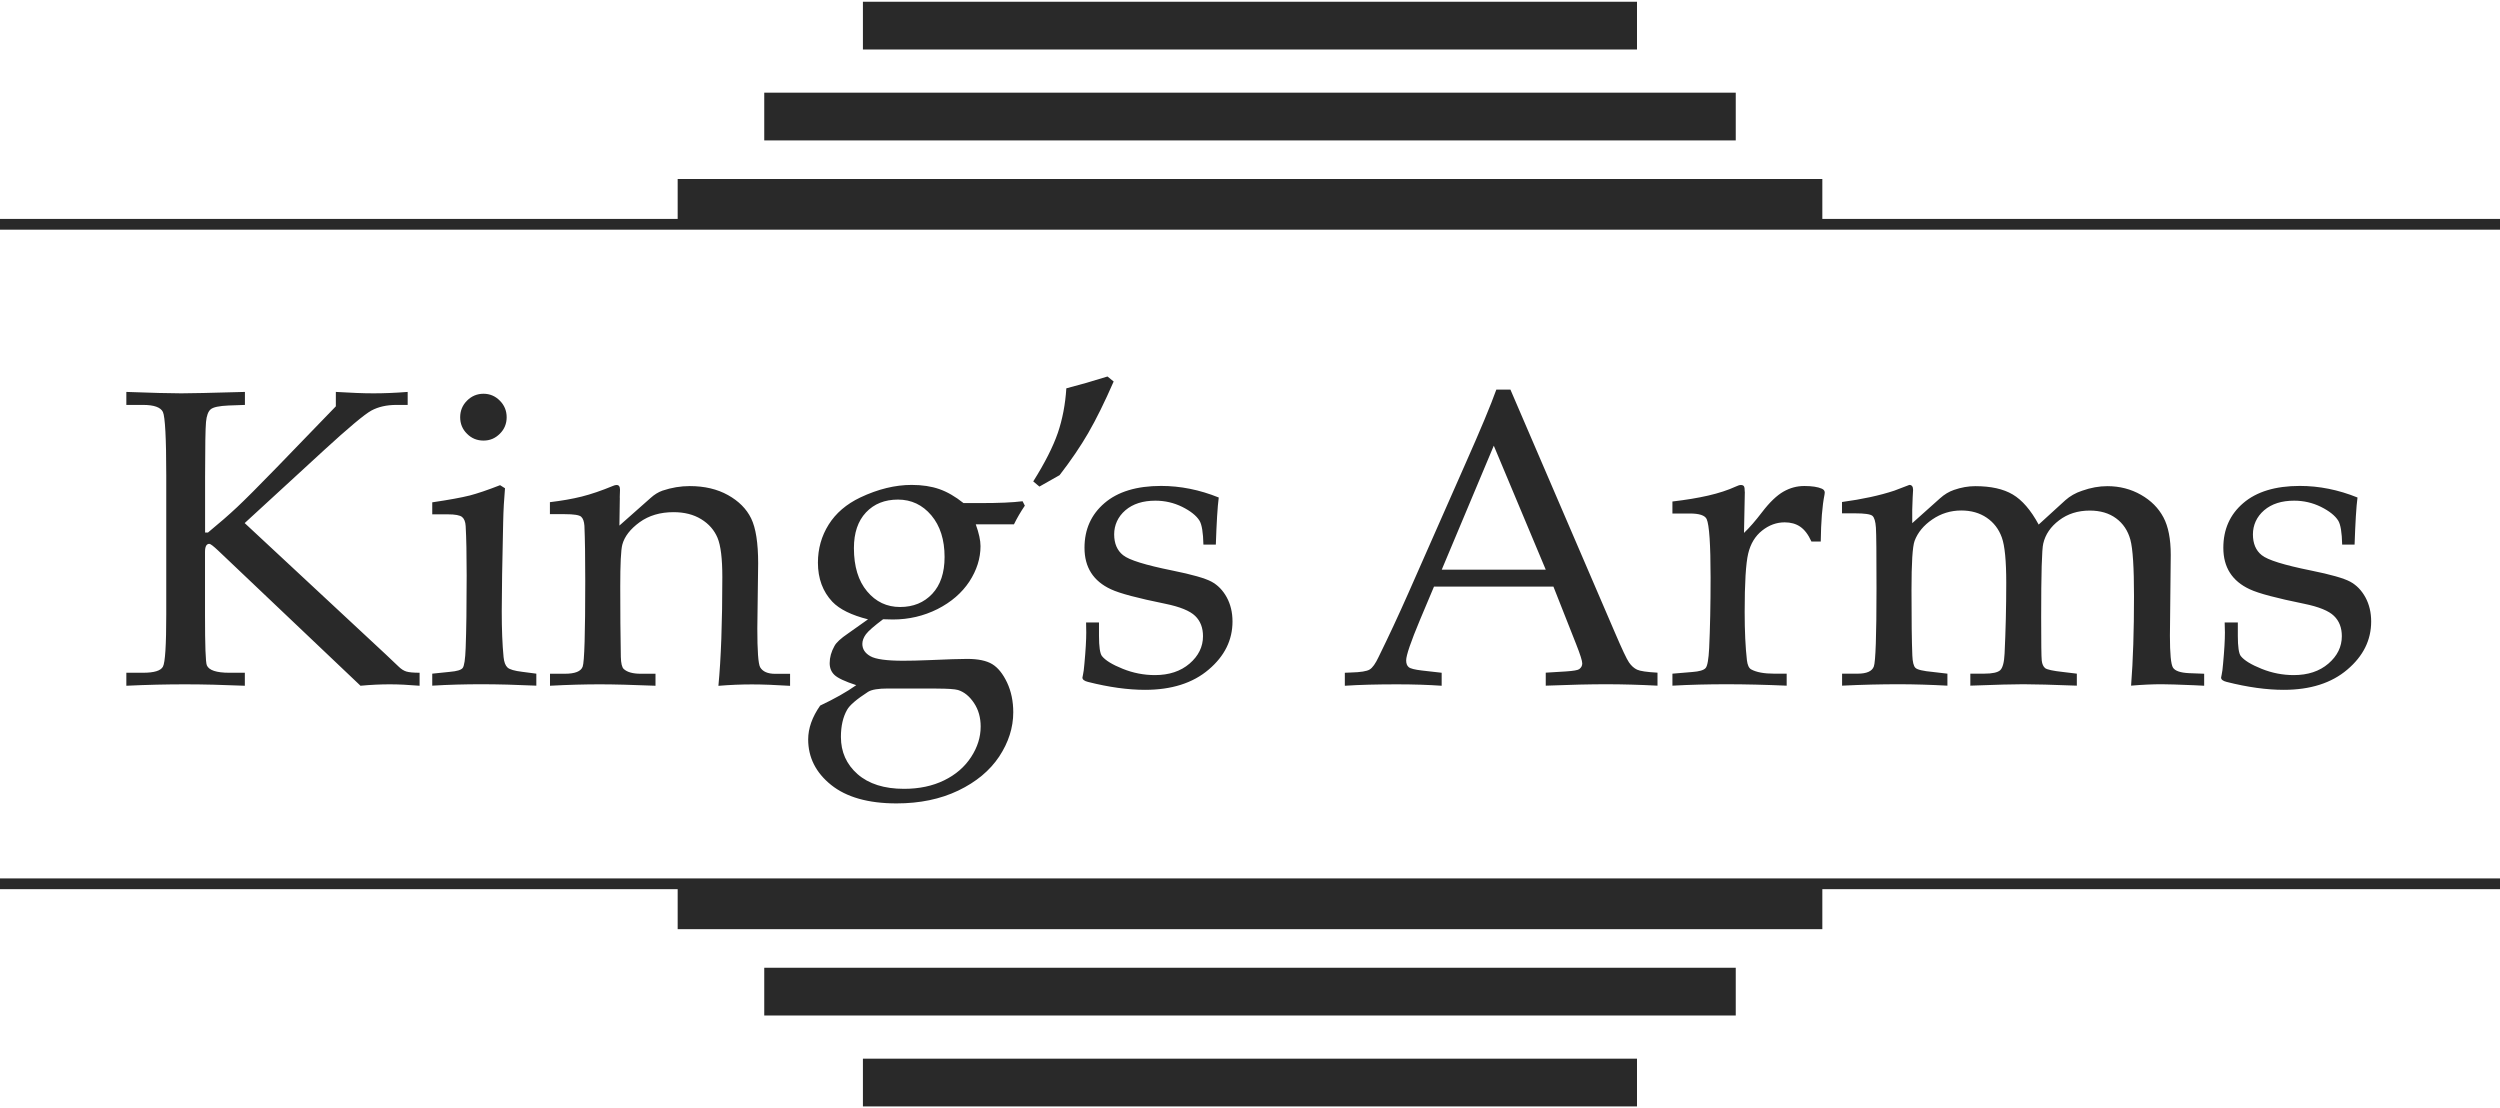 <?xml version="1.0" encoding="UTF-8"?>
<svg id="logos" xmlns="http://www.w3.org/2000/svg" viewBox="0 0 300 132.98">
  <defs>
    <style>
      .cls-1 {
        fill: #292929;
        stroke-width: 0px;
      }
    </style>
  </defs>
  <path class="cls-1" d="M266.96,74.7l.03,1.19c0,.89-.07,2.14-.22,3.75-.05.63-.11,1.07-.17,1.32l-.07.35c0,.23.22.41.67.52,2.53.64,4.81.95,6.84.95,3.19,0,5.74-.81,7.64-2.43,1.91-1.62,2.86-3.54,2.86-5.77,0-1.09-.23-2.05-.69-2.9-.46-.84-1.07-1.47-1.83-1.88-.76-.41-2.33-.86-4.71-1.34-3.22-.65-5.19-1.26-5.9-1.84-.71-.56-1.06-1.4-1.06-2.5s.45-2.12,1.35-2.89c.9-.77,2.1-1.15,3.6-1.15,1.14,0,2.21.25,3.21.74,1,.5,1.7,1.05,2.08,1.66.28.46.44,1.42.47,2.87h1.49c.09-2.64.2-4.53.35-5.65-2.3-.93-4.61-1.39-6.92-1.39-2.93,0-5.19.69-6.79,2.06-1.6,1.37-2.39,3.16-2.39,5.36,0,1.17.26,2.17.79,3,.53.83,1.32,1.49,2.38,1.98,1.06.5,3.23,1.07,6.52,1.74,1.77.36,2.97.85,3.59,1.46.63.61.94,1.42.94,2.43,0,1.27-.54,2.37-1.61,3.29-1.07.92-2.46,1.38-4.16,1.38-1.32,0-2.61-.25-3.85-.75-1.25-.5-2.09-1.01-2.51-1.54-.23-.31-.35-1.12-.35-2.41v-1.62h-1.54ZM229.52,59.69l.05-.9c0-.4-.15-.6-.45-.6l-1.81.69c-1.75.58-3.84,1.03-6.27,1.36v1.36h1.54c1.17,0,1.87.1,2.11.3.23.2.37.67.42,1.42.05.74.07,3.19.07,7.33,0,5.65-.11,8.76-.32,9.33-.21.57-.86.86-1.93.86h-1.88v1.44c2.44-.12,4.71-.17,6.79-.17,1.83,0,3.78.06,5.85.17v-1.44l-1.71-.2c-1.21-.11-1.92-.28-2.13-.5-.22-.21-.34-.71-.37-1.49-.07-1.67-.1-4.28-.1-7.84,0-3.24.12-5.21.37-5.9.38-1.01,1.09-1.87,2.13-2.58,1.04-.71,2.2-1.07,3.47-1.07,1.19,0,2.21.29,3.06.87.85.58,1.45,1.37,1.81,2.37.36,1,.53,2.82.53,5.44,0,2.95-.07,5.77-.2,8.49-.05,1.04-.22,1.7-.52,1.99-.3.28-.94.42-1.93.42h-1.66v1.44c3.14-.12,5.25-.17,6.34-.17,1.37,0,3.52.06,6.44.17v-1.44l-1.66-.2c-1.21-.13-1.92-.29-2.14-.46-.22-.18-.36-.48-.41-.9-.05-.43-.07-2.17-.07-5.23,0-5.2.08-8.14.25-8.82.25-1.09.88-2.02,1.9-2.79,1.02-.78,2.25-1.17,3.68-1.17,1.27,0,2.32.31,3.16.93.84.62,1.41,1.47,1.71,2.55.3,1.09.44,3.36.44,6.81,0,4.09-.11,7.66-.35,10.72,1.4-.12,2.62-.17,3.66-.17.68,0,1.99.04,3.91.12l1.2.06v-1.44l-1.82-.07c-1.03-.05-1.67-.27-1.92-.66-.25-.39-.37-1.67-.37-3.83l.1-9.7c0-1.9-.29-3.41-.88-4.51-.59-1.11-1.48-2.01-2.69-2.7-1.21-.69-2.56-1.04-4.04-1.04-.98,0-1.99.18-3.03.55-.79.26-1.46.65-2.01,1.14l-3.2,2.92c-.94-1.74-1.98-2.94-3.11-3.61-1.13-.67-2.63-1-4.5-1-.84,0-1.69.15-2.55.45-.59.2-1.16.54-1.69,1.02l-3.32,2.97c-.02-1.13,0-2.15.05-3.07M209.37,59.02c0-.35-.03-.57-.1-.67-.07-.1-.19-.15-.37-.15-.15,0-.34.06-.57.17-.98.45-2.09.81-3.35,1.1-1.26.29-2.68.52-4.29.71v1.44h2.08c1.14,0,1.82.22,2.03.67.31.69.47,3.03.47,7.01,0,3.27-.06,6.09-.17,8.47-.07,1.36-.21,2.16-.43,2.4-.22.25-.76.41-1.6.47l-2.38.2v1.44c2.15-.12,4.32-.17,6.52-.17s4.66.06,7.19.17v-1.44h-1.49c-1.22,0-2.15-.17-2.78-.52-.26-.15-.43-.51-.5-1.09-.18-1.57-.27-3.5-.27-5.79,0-3.48.14-5.81.42-7,.28-1.19.84-2.11,1.67-2.77.83-.66,1.73-.99,2.71-.99.72,0,1.35.17,1.86.52.52.35.97.94,1.35,1.78h1.12c.03-2.41.18-4.29.45-5.62l.03-.25c0-.21-.12-.37-.35-.47-.48-.21-1.18-.32-2.09-.32s-1.71.22-2.51.67c-.79.45-1.66,1.27-2.58,2.48-.78,1.02-1.5,1.85-2.16,2.48l.1-4.93ZM179.25,53.47l6.24,14.89h-12.48l6.25-14.89ZM189.13,77.28c.5,1.26.74,2.03.74,2.33,0,.28-.12.51-.37.69-.17.12-.69.21-1.56.27l-2.45.15v1.56c3.02-.12,5.44-.17,7.26-.17,1.95,0,4,.06,6.15.17v-1.56c-1.27-.07-2.09-.19-2.45-.36-.36-.17-.69-.46-.97-.87-.28-.4-.84-1.6-1.69-3.58l-12.54-29.16h-1.69c-.66,1.85-1.9,4.82-3.72,8.92l-6.81,15.44c-1.22,2.76-2.42,5.33-3.59,7.71-.38.81-.74,1.32-1.08,1.52-.34.21-1.09.33-2.24.36l-.74.03v1.56c1.8-.12,3.89-.17,6.27-.17,1.98,0,3.77.06,5.35.17v-1.56l-2.38-.27c-.84-.1-1.37-.23-1.57-.4-.21-.17-.31-.44-.31-.82,0-.59.55-2.21,1.66-4.86l1.68-3.99h14.33l2.72,6.89ZM130.33,74.7l.02,1.19c0,.89-.07,2.14-.22,3.75-.05.63-.11,1.07-.17,1.32l-.07.35c0,.23.22.41.67.52,2.53.64,4.81.95,6.84.95,3.19,0,5.74-.81,7.64-2.43,1.91-1.62,2.86-3.54,2.86-5.77,0-1.09-.23-2.05-.69-2.9-.46-.84-1.07-1.47-1.83-1.88-.76-.41-2.33-.86-4.71-1.34-3.22-.65-5.19-1.26-5.9-1.84-.71-.56-1.07-1.4-1.07-2.5s.45-2.12,1.35-2.89c.9-.77,2.1-1.15,3.6-1.15,1.14,0,2.21.25,3.21.74,1,.5,1.7,1.05,2.08,1.66.28.46.44,1.42.47,2.87h1.49c.09-2.64.2-4.53.35-5.65-2.3-.93-4.61-1.39-6.92-1.39-2.93,0-5.19.69-6.79,2.06-1.6,1.37-2.4,3.16-2.4,5.36,0,1.17.26,2.17.79,3,.53.83,1.32,1.49,2.38,1.98,1.06.5,3.23,1.07,6.52,1.74,1.77.36,2.96.85,3.59,1.46.63.61.94,1.42.94,2.43,0,1.27-.54,2.37-1.61,3.29-1.07.92-2.46,1.38-4.16,1.38-1.32,0-2.61-.25-3.85-.75-1.25-.5-2.09-1.01-2.51-1.54-.23-.31-.35-1.12-.35-2.41v-1.62h-1.54ZM130.6,51.94c.94-1.62,1.95-3.67,3.04-6.16l-.74-.6c-1.75.55-3.39,1.02-4.94,1.42-.12,1.92-.46,3.7-1.02,5.35-.57,1.65-1.55,3.59-2.95,5.82l.74.62,2.42-1.37c1.37-1.77,2.52-3.47,3.46-5.09M112.36,82.63c1.35,0,2.22.06,2.6.17.74.23,1.38.75,1.92,1.56.54.81.8,1.75.8,2.83,0,1.26-.38,2.48-1.15,3.66-.77,1.18-1.84,2.11-3.23,2.79-1.39.68-2.99,1.02-4.82,1.02-2.37,0-4.23-.59-5.57-1.76-1.34-1.18-2-2.67-2-4.47,0-1.31.25-2.39.74-3.25.3-.55,1.14-1.27,2.52-2.16.43-.27,1.23-.4,2.4-.4h5.79ZM111.87,71.26c-.99,1.05-2.27,1.58-3.86,1.58s-2.91-.62-3.96-1.88c-1.05-1.25-1.58-2.98-1.58-5.19,0-1.82.48-3.25,1.45-4.28.97-1.03,2.25-1.54,3.84-1.54s2.94.63,4,1.89c1.06,1.26,1.59,2.93,1.59,5,0,1.89-.49,3.36-1.48,4.42M121.67,62.93c.38-.78.82-1.53,1.31-2.25l-.27-.53c-1.19.15-2.86.22-5.01.22h-2.08c-.99-.79-1.96-1.35-2.91-1.68-.95-.33-2.05-.5-3.31-.5-1.98,0-4.04.5-6.17,1.51-1.67.8-2.93,1.88-3.79,3.25-.86,1.37-1.29,2.9-1.29,4.57,0,1.9.58,3.47,1.73,4.69.87.91,2.3,1.61,4.28,2.11l-2.4,1.7c-.87.59-1.42,1.1-1.63,1.51-.38.68-.57,1.36-.57,2.05,0,.58.19,1.05.58,1.42.39.37,1.26.78,2.61,1.22-1.17.83-2.62,1.64-4.33,2.45-.96,1.37-1.44,2.73-1.44,4.06,0,2.16.92,3.99,2.75,5.46s4.45,2.22,7.85,2.22c2.79,0,5.26-.51,7.41-1.54,2.15-1.03,3.78-2.39,4.91-4.08,1.12-1.7,1.69-3.47,1.69-5.32,0-1.32-.25-2.51-.74-3.56-.5-1.05-1.09-1.79-1.78-2.21-.69-.42-1.69-.63-3-.63-.91,0-2.38.05-4.41.14-1.42.06-2.51.08-3.27.08-1.98,0-3.3-.18-3.94-.54-.64-.36-.97-.85-.97-1.48,0-.38.14-.76.43-1.16.29-.39.98-.99,2.06-1.8l1.17.03c1.92,0,3.7-.42,5.36-1.25,1.65-.84,2.92-1.94,3.82-3.3.89-1.37,1.34-2.78,1.34-4.26,0-.68-.19-1.55-.57-2.61h4.58ZM74.37,59.71l.03-.94c0-.38-.13-.57-.4-.57-.13,0-.27.03-.42.1-1.4.58-2.66,1.01-3.78,1.29-1.12.28-2.39.5-3.81.67v1.44h1.78c1.07,0,1.73.1,1.96.3.23.2.36.56.4,1.09.07,1.6.1,3.81.1,6.63,0,6.29-.1,9.71-.31,10.28-.21.57-.92.85-2.14.85h-1.78v1.44c2.23-.12,4.23-.17,5.98-.17,1.66,0,3.88.06,6.68.17v-1.44h-1.77c-.95,0-1.63-.19-2.04-.57-.22-.2-.33-.69-.35-1.46-.05-2.59-.07-5.4-.07-8.42,0-2.73.08-4.41.25-5.05.26-.97.96-1.87,2.07-2.68,1.12-.81,2.48-1.21,4.08-1.21,1.29,0,2.4.28,3.31.84.92.56,1.57,1.31,1.96,2.23.39.93.58,2.49.58,4.71,0,5.48-.16,9.84-.47,13.06,1.43-.12,2.77-.17,4.03-.17s2.81.06,4.57.17v-1.44h-1.77c-.9,0-1.51-.26-1.82-.79-.23-.41-.34-1.97-.34-4.66l.1-7.81c0-2.44-.28-4.24-.84-5.39-.56-1.15-1.49-2.08-2.78-2.8-1.29-.72-2.82-1.08-4.59-1.08-1.09,0-2.18.18-3.28.55-.5.18-.97.47-1.41.87l-3.75,3.32.05-3.34ZM56.32,59.47c-.95.24-2.43.51-4.45.81v1.44h1.86c.89,0,1.47.11,1.72.32.26.21.4.58.43,1.09.08,1.39.12,3.37.12,5.94,0,3.69-.04,6.59-.12,8.69-.05,1.36-.17,2.16-.36,2.4-.19.24-.7.39-1.52.46l-2.13.22v1.44c1.98-.12,3.95-.17,5.9-.17s4.18.06,6.59.17v-1.44l-1.68-.22c-.94-.11-1.54-.29-1.78-.52-.25-.23-.41-.64-.47-1.24-.15-1.52-.22-3.35-.22-5.5,0-2.3.06-5.86.17-10.68.03-1.49.11-2.85.22-4.09l-.59-.37c-1.5.59-2.73,1-3.68,1.25M56.04,48.08c-.55.55-.82,1.22-.82,1.99s.27,1.44.82,1.98c.54.55,1.21.82,1.98.82s1.41-.27,1.96-.82c.55-.54.82-1.21.82-1.98s-.27-1.44-.82-1.99c-.54-.55-1.2-.83-1.96-.83s-1.44.28-1.98.83M38.84,54.06c2.99-2.74,4.9-4.34,5.72-4.79.83-.45,1.83-.68,3.02-.68h1.34v-1.56c-1.5.12-2.87.17-4.11.17s-2.69-.06-4.51-.17v1.73l-7.04,7.28c-2.23,2.3-3.83,3.9-4.81,4.82-.98.92-2.14,1.93-3.49,3.04h-.35v-6.69c0-3.62.04-5.81.11-6.57.07-.76.26-1.27.56-1.52.3-.26,1.01-.41,2.14-.46l1.97-.07v-1.56c-4.12.12-6.67.17-7.65.17-1.36,0-3.55-.06-6.58-.17v1.56h2.01c1.32,0,2.11.29,2.38.85.26.57.4,3.13.4,7.67v16.58c0,3.72-.13,5.82-.4,6.31-.26.49-1.06.73-2.38.73h-2.01v1.56c2.51-.12,4.86-.17,7.05-.17s4.48.06,7.17.17v-1.56h-1.87c-1.54,0-2.44-.3-2.69-.89-.15-.35-.22-2.36-.22-6.05v-7.56c0-.64.17-.97.52-.97.13,0,.49.27,1.07.82l17.07,16.21c1.27-.12,2.44-.17,3.52-.17s2.21.06,3.57.17v-1.56c-.74,0-1.28-.05-1.6-.15-.32-.1-.64-.31-.95-.62l-1.54-1.46-16.9-15.73,9.47-8.7Z"/>
  <rect class="cls-1" x="103.55" y="127.04" width="92.89" height="5.73"/>
  <rect class="cls-1" x="91.71" y="116.13" width="116.58" height="5.73"/>
  <rect class="cls-1" x="81.32" y="105.77" width="137.36" height="5.73"/>
  <rect class="cls-1" x="-.02" y="105.41" width="300.04" height="1.29"/>
  <rect class="cls-1" x="103.55" y=".21" width="92.89" height="5.73"/>
  <rect class="cls-1" x="91.71" y="11.12" width="116.58" height="5.73"/>
  <rect class="cls-1" x="81.32" y="21.48" width="137.36" height="5.73"/>
  <rect class="cls-1" x="-.02" y="26.27" width="300.04" height="1.29"/>
</svg>
